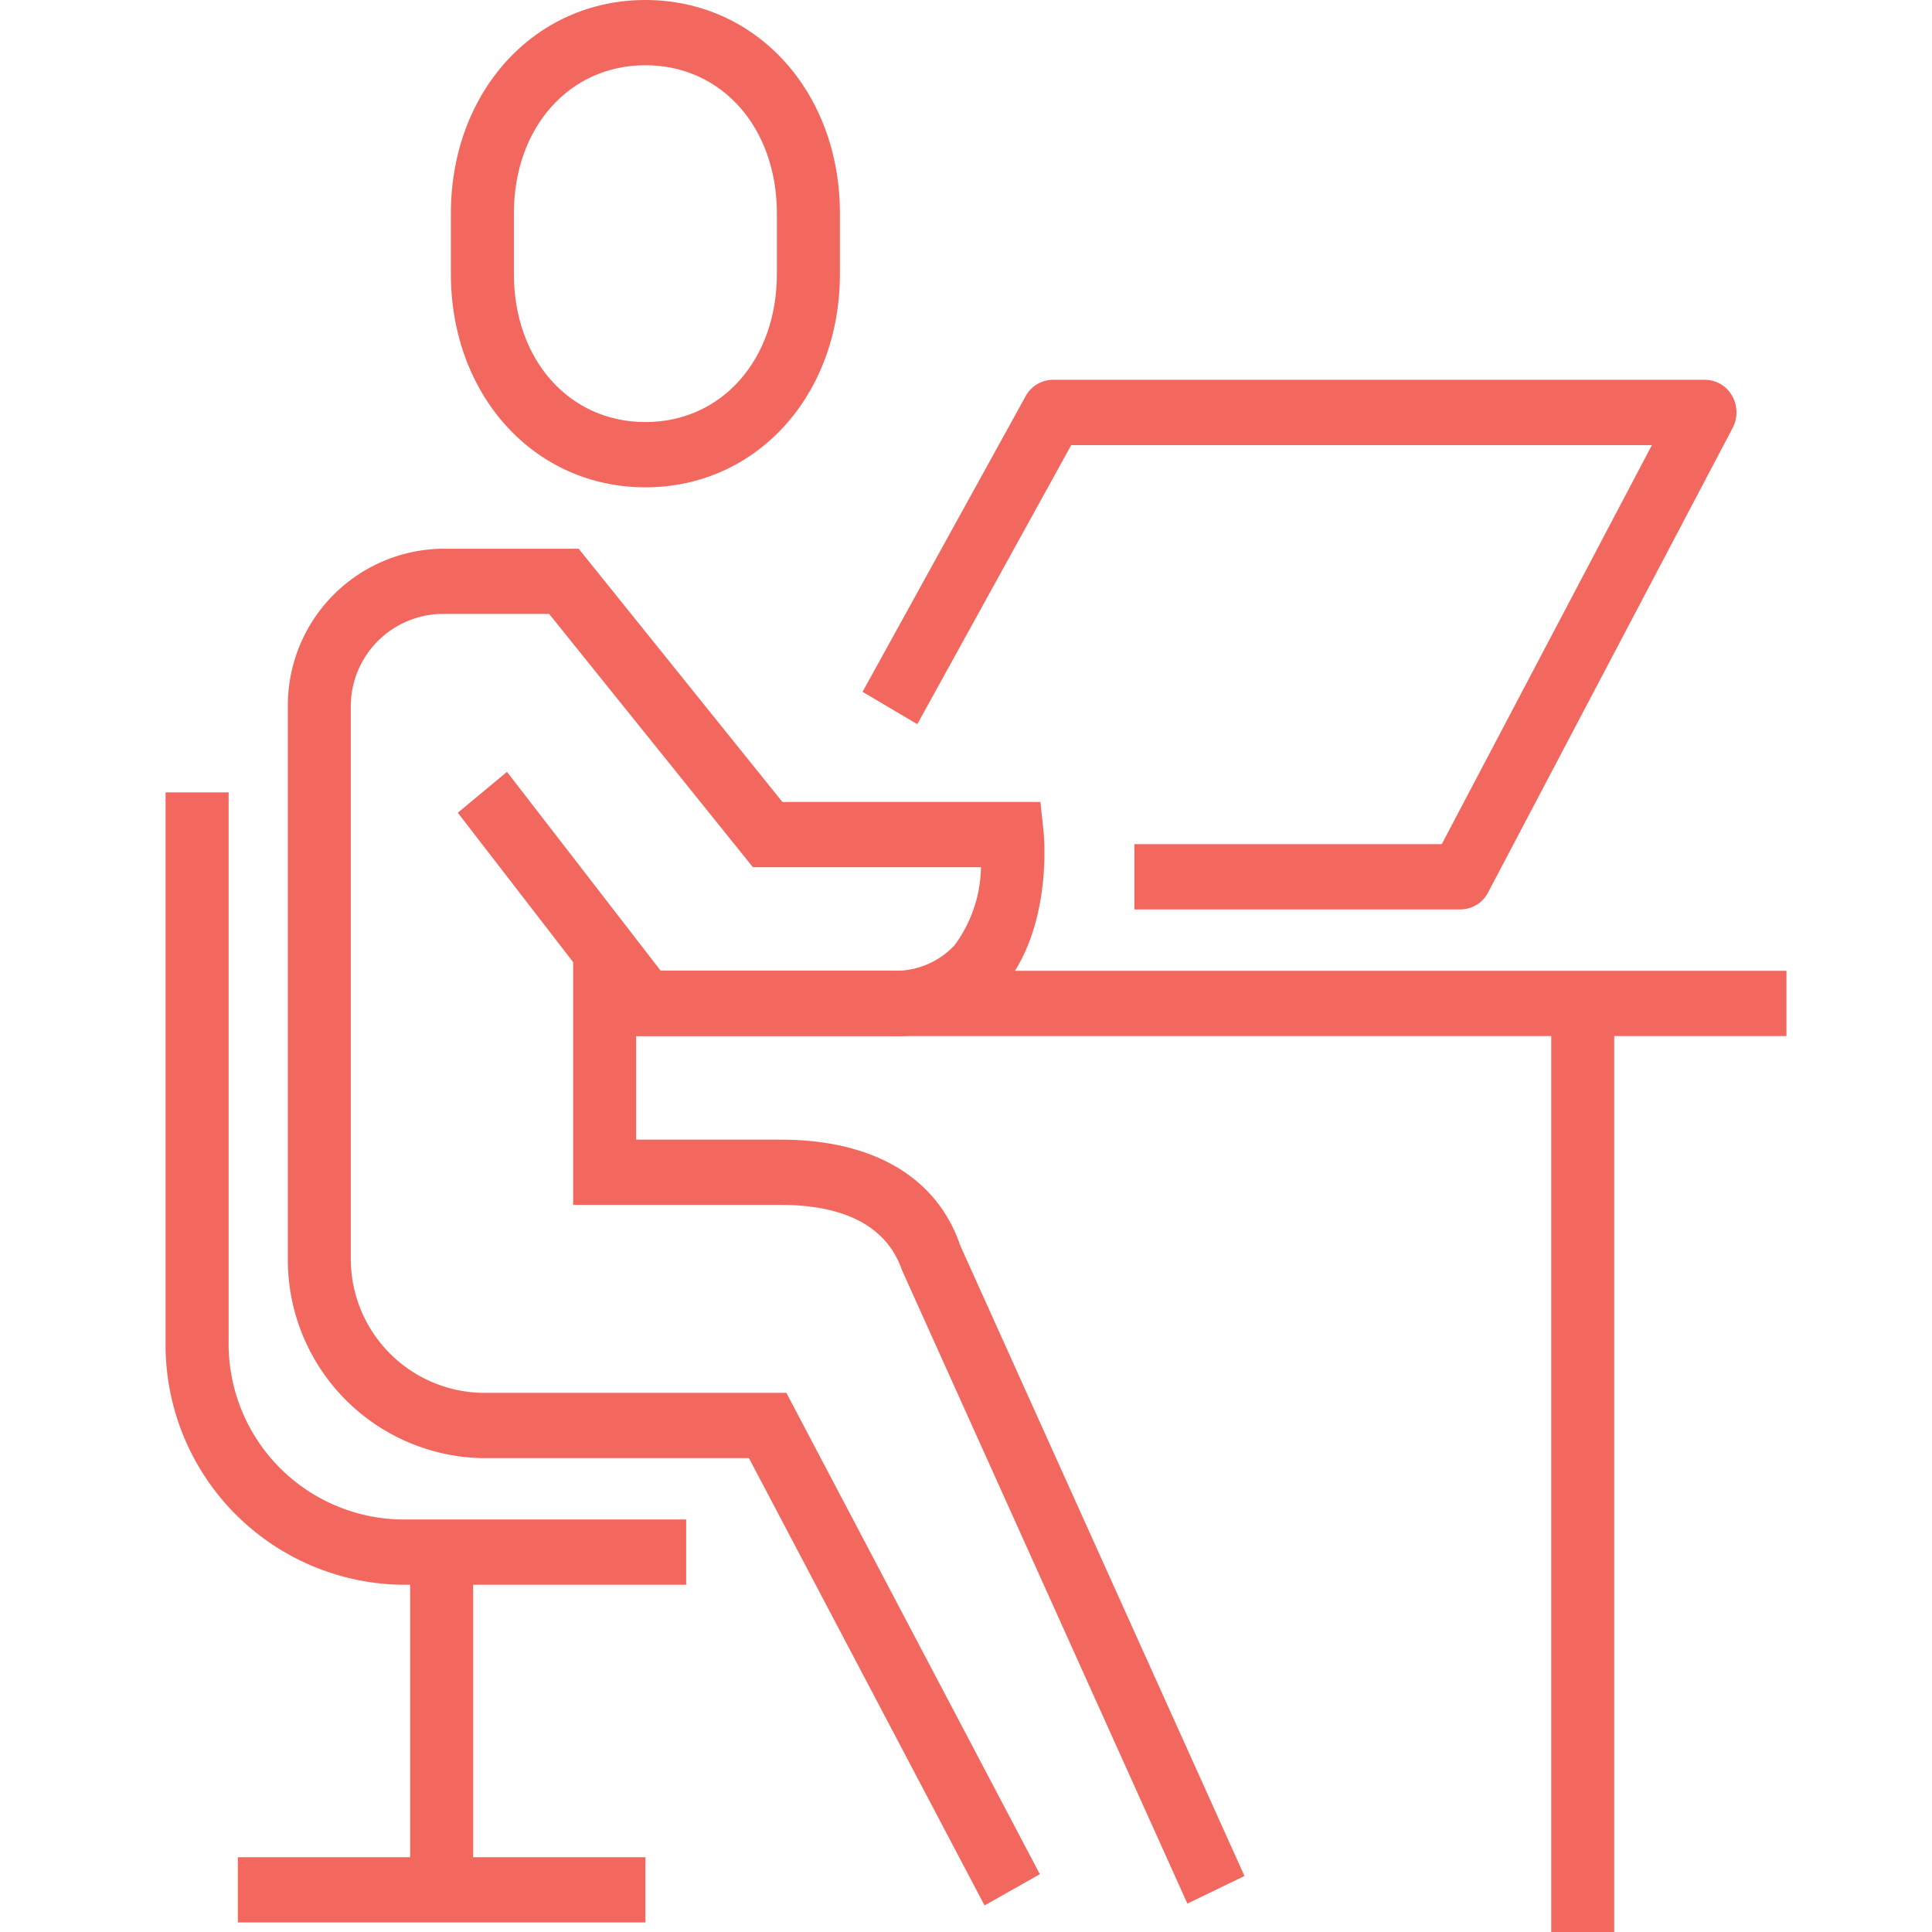 <svg xmlns="http://www.w3.org/2000/svg" xmlns:xlink="http://www.w3.org/1999/xlink" width="70" height="70" viewBox="0 0 70 70">
  <defs>
    <style>
      .cls-1, .cls-2 {
        fill: #f2685f;
      }

      .cls-2 {
        opacity: 0.005;
      }

      .cls-3 {
        clip-path: url(#clip-path);
      }
    </style>
    <clipPath id="clip-path">
      <rect id="Rectangle_9314" data-name="Rectangle 9314" class="cls-1" width="58.727" height="70"/>
    </clipPath>
  </defs>
  <g id="Notes_icon" data-name="Notes icon" transform="translate(18.605 9.439)">
    <rect id="Rectangle_12152" data-name="Rectangle 12152" class="cls-2" width="70" height="70" transform="translate(-18.605 -9.439)"/>
    <g id="Group_39387" data-name="Group 39387" class="cls-3" transform="translate(-12.605 -9.439)">
      <path id="Path_105751" data-name="Path 105751" class="cls-1" d="M13.787,17.657c-4.019,0-7.048-3.326-7.048-7.736V7.735C6.739,3.325,9.768,0,13.787,0s7.048,3.325,7.048,7.735V9.921c0,4.41-3.029,7.736-7.048,7.736m0-15.293c-2.761,0-4.765,2.259-4.765,5.371V9.921c0,3.112,2,5.371,4.765,5.371s4.764-2.259,4.764-5.371V7.735c0-3.112-2-5.371-4.764-5.371" transform="translate(3.597 0)"/>
      <path id="Path_105752" data-name="Path 105752" class="cls-1" d="M28.13,61.671,19.594,45.465H9.936a7.184,7.184,0,0,1-7.048-7.3V18.285a5.679,5.679,0,0,1,5.571-5.77h4.965l7.382,9.176h9.347l.113,1.052c.015.143.359,3.549-1.512,5.717A5.1,5.1,0,0,1,24.7,30.173H15.293L9.045,22.081,10.827,20.6l5.565,7.2H24.7a2.918,2.918,0,0,0,2.345-.92A4.879,4.879,0,0,0,28,24.054H19.737l-7.382-9.176h-3.9a3.351,3.351,0,0,0-3.287,3.406V38.166A4.857,4.857,0,0,0,9.936,43.1H20.95L30.134,60.54Z" transform="translate(1.542 7.366)"/>
      <path id="Path_105753" data-name="Path 105753" class="cls-1" d="M31.882,56.068,21.546,33.127c-.676-1.983-2.761-2.375-4.4-2.375H9.627V21.923h2.282v6.465h5.236c3.361,0,5.673,1.366,6.512,3.847L33.951,55.068Z" transform="translate(5.139 12.903)"/>
      <path id="Path_105754" data-name="Path 105754" class="cls-1" d="M18.861,46.781H8.525A8.69,8.69,0,0,1,0,37.952V18.073H2.284V37.952a6.363,6.363,0,0,0,6.241,6.465H18.861Z" transform="translate(0 10.637)"/>
      <rect id="Rectangle_9310" data-name="Rectangle 9310" class="cls-1" width="2.282" height="12.235" transform="translate(8.861 56.237)"/>
      <path id="Path_105755" data-name="Path 105755" class="cls-1" d="M38.127,27.85H26.314V25.486H37.449l7.614-14.458H24.024l-5.577,10.11-1.983-1.172L22.369,9.261a1.135,1.135,0,0,1,.992-.6H46.986a1.133,1.133,0,0,1,.982.578,1.217,1.217,0,0,1,.02,1.169L39.129,27.234a1.134,1.134,0,0,1-1,.616" transform="translate(8.788 5.1)"/>
      <rect id="Rectangle_9311" data-name="Rectangle 9311" class="cls-1" width="42.82" height="2.364" transform="translate(15.907 35.174)"/>
      <rect id="Rectangle_9312" data-name="Rectangle 9312" class="cls-1" width="14.766" height="2.364" transform="translate(2.618 67.29)"/>
      <rect id="Rectangle_9313" data-name="Rectangle 9313" class="cls-1" width="2.282" height="33.644" transform="translate(50.204 36.356)"/>
    </g>
  </g>
</svg>
